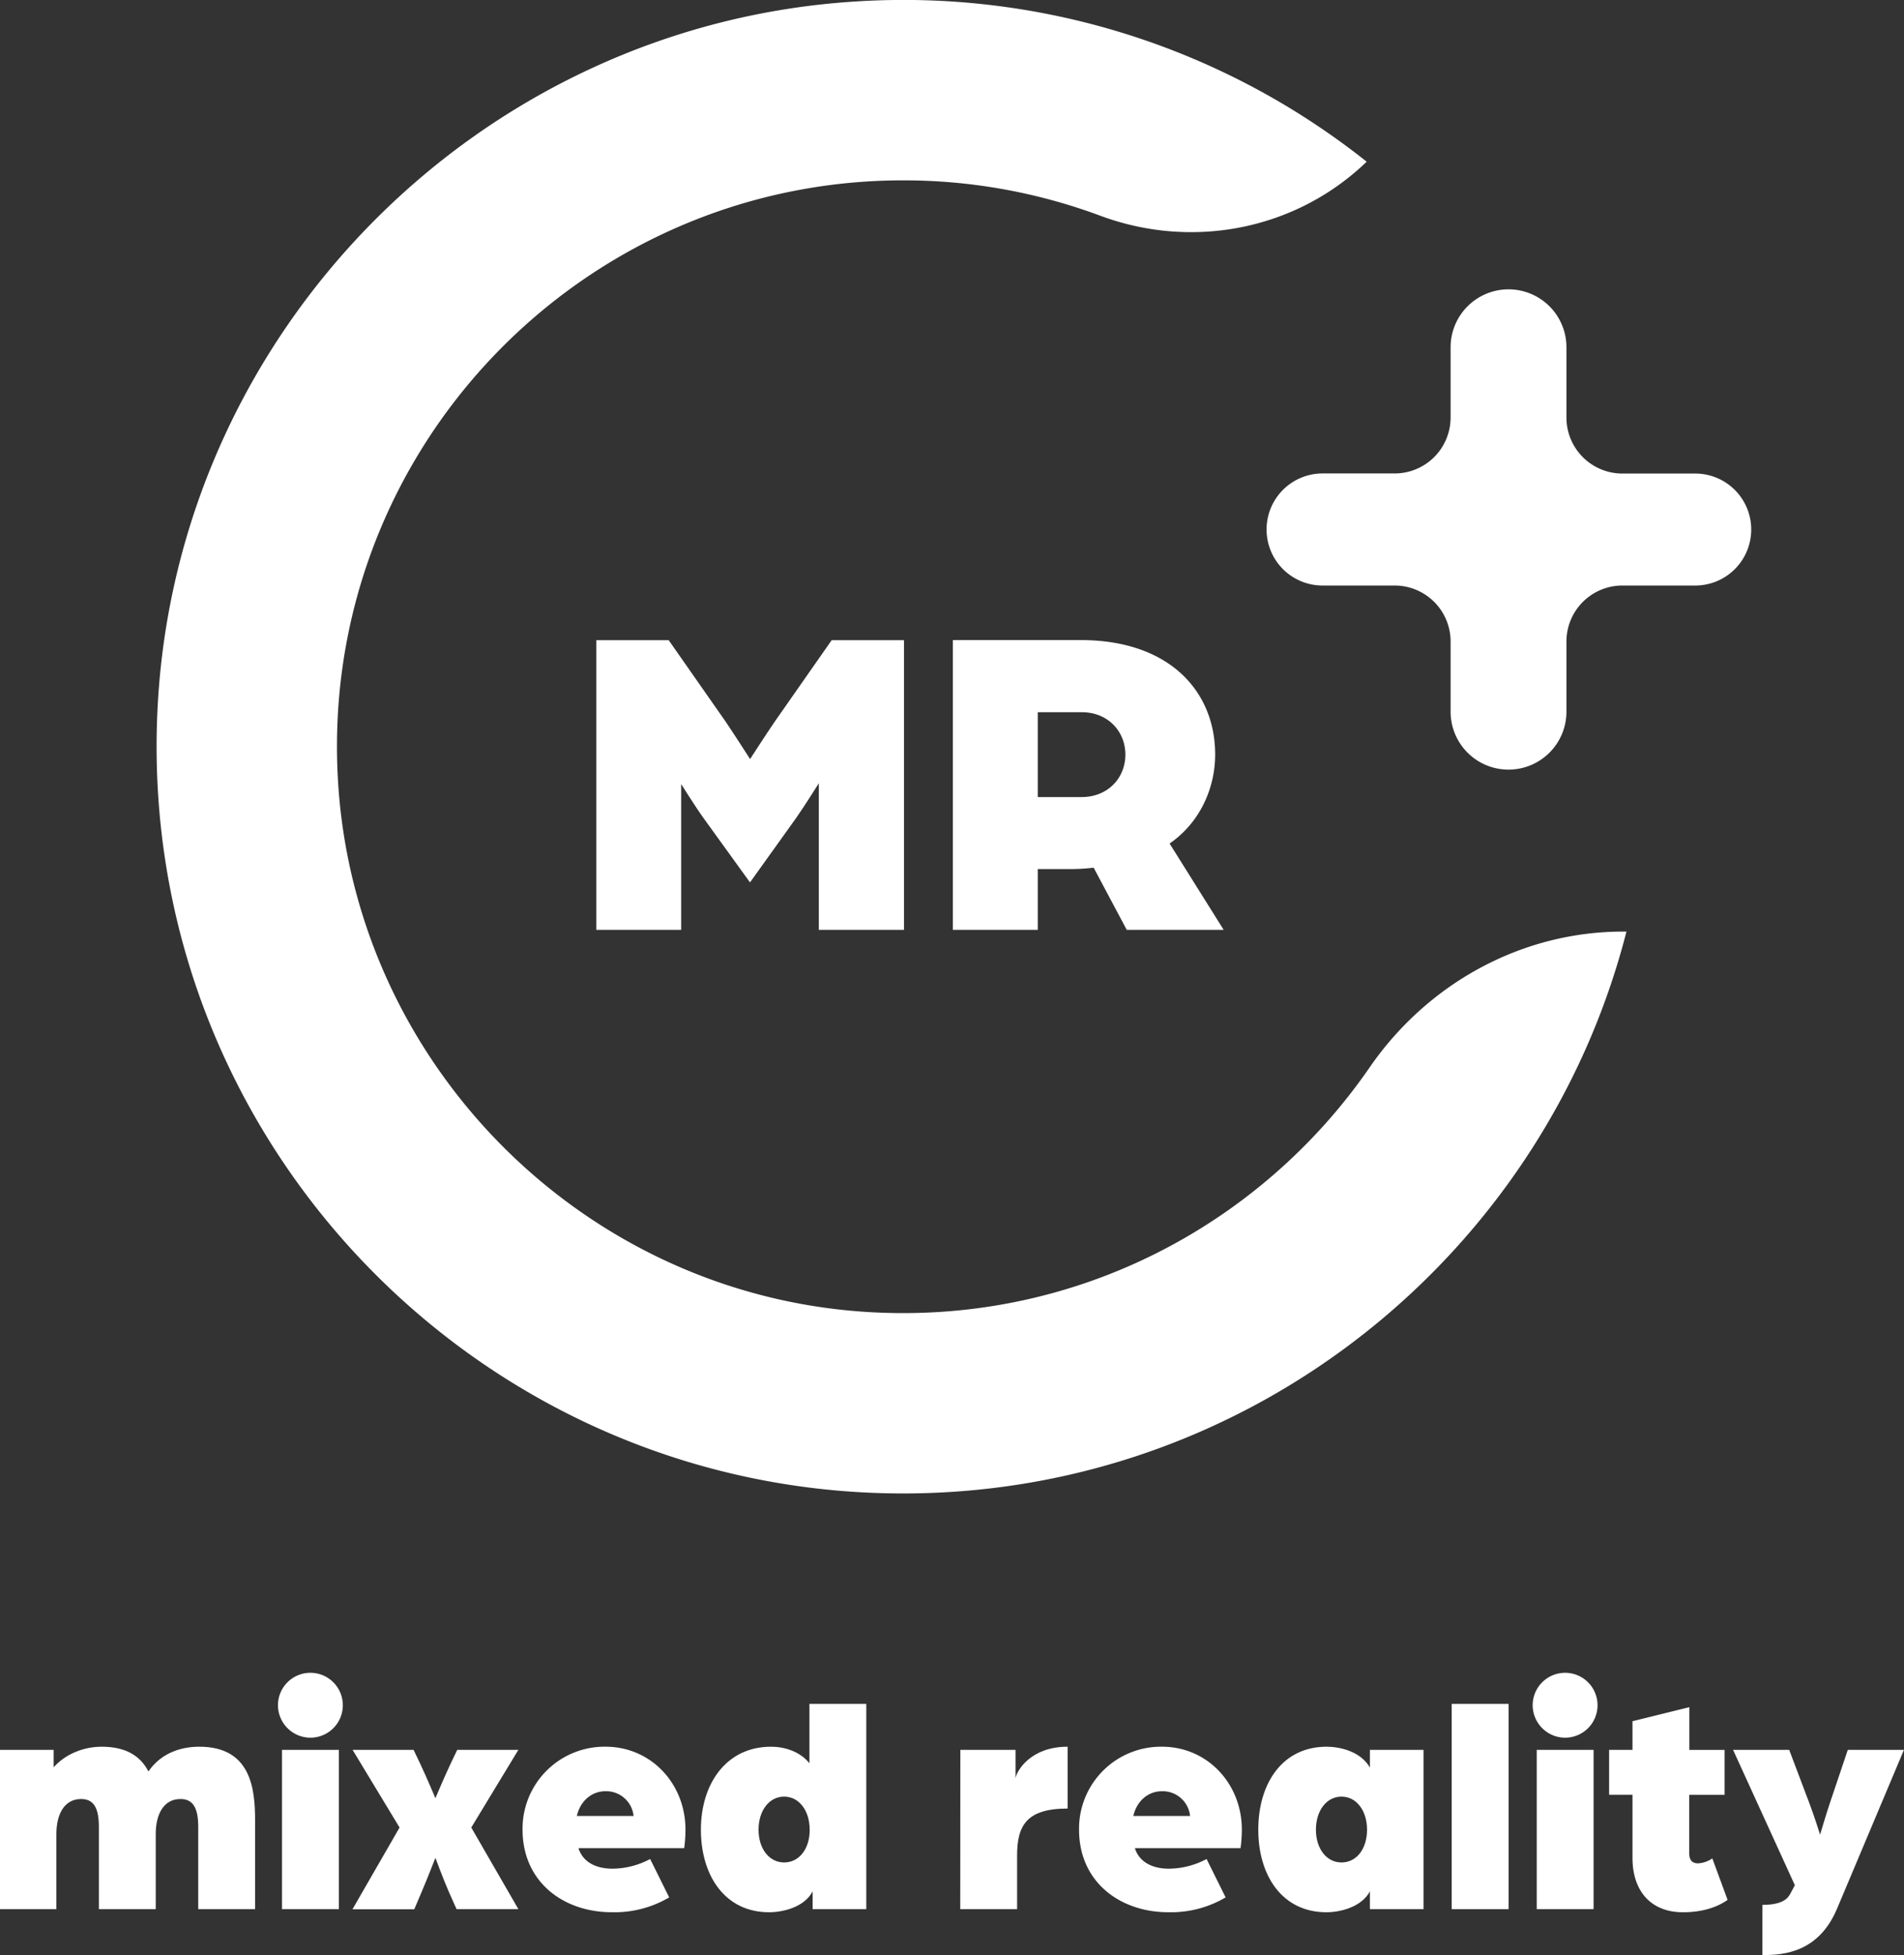 <?xml version="1.0" encoding="UTF-8"?> <svg xmlns="http://www.w3.org/2000/svg" viewBox="0 0 770.21 790.58"><rect x="0" y="0" width="770.21" height="790.58" fill="#333333" stroke="none"/><defs><style>.cls-1{fill:#fff;}</style></defs><g id="Ebene_3" data-name="Ebene 3"><path class="cls-1" d="M331.23,376V316.72s-6,9.57-9.21,14.1l-18.63,26-18.79-26c-3.26-4.53-9.05-13.75-9.05-13.75V376H241.21V258.87H270.5l23,32.89c3.79,5.62,9.93,15.19,9.93,15.19s6.15-9.57,10-15.19l23-32.89h29.26V376Z"></path><path class="cls-1" d="M473.13,341.1c12.29-8.47,18.43-22.41,18.43-36,0-25.48-18.43-46.27-54.39-46.27H385.46V376H419.8V351.42h14.1a79.76,79.76,0,0,0,8.51-.55L455.79,376H495Zm-35.61-18.79H419.8V288h17.89c10.31,0,17.55,7.6,17.55,17.17C455.24,314.55,448.19,322.31,437.52,322.31Z"></path><path class="cls-1" d="M0,707.58H21.7v7.07c4.79-5.43,12.23-8.33,19.42-8.33,10.35,0,15.9,4.16,18.92,10,5.55-8.07,14.13-10,20.57-10,20.81,0,22.58,16.78,22.58,29.77V772h-23v-33.3c0-7.7-2.15-11.23-7.19-11.23-6.82,0-10,6.18-10,14.13V772h-23v-33.3c0-7.7-2.14-11.23-7.19-11.23-6.81,0-10,6.18-10,14.13V772H0Z"></path><path class="cls-1" d="M112.44,689.67a13.12,13.12,0,1,1,13,13A13.17,13.17,0,0,1,112.44,689.67Zm1.64,17.91h23V772h-23Z"></path><path class="cls-1" d="M161.63,739l-19-31.41H167.3l2.65,5.55c2.52,5.3,6.18,14,6.18,14s3.66-8.7,6.18-14l2.65-5.55h24.73L190.64,739l19.05,33h-25L181.56,765c-2.27-5.18-5.43-13.75-5.43-13.75s-3.28,8.45-5.55,13.75l-3,7.06h-25Z"></path><path class="cls-1" d="M211.39,739.87A33.14,33.14,0,0,1,245,706.32c18.29,0,32.29,14.88,32.29,33.55a59,59,0,0,1-.51,7.45H234c1.89,6,7.57,8.32,13.75,8.32A33,33,0,0,0,263,751.73l7.7,15.52a43.43,43.43,0,0,1-23.09,6C228,773.3,211.39,761.07,211.39,739.87Zm44.91-5.55a11.14,11.14,0,0,0-11.35-10c-5.68,0-10.22,4-11.61,10Z"></path><path class="cls-1" d="M283.53,739.87c0-18.67,10.34-33.55,28.38-33.55,5.17,0,11.61,1.77,15.52,6.69V689h23v83h-21.7v-7.19c-3.41,6.56-12.36,8.45-17.53,8.45C293.24,773.3,283.53,758.42,283.53,739.87Zm44,0c0-7.69-4.28-13.37-10.34-13.37s-10.34,5.68-10.34,13.37,4.29,13.25,10.34,13.25S327.55,747.7,327.55,739.87Z"></path><path class="cls-1" d="M388.48,707.58h22.33v11.48c.38-2.78,5.92-12.74,21.06-12.74v25c-16.65,0-20.43,6.93-20.43,19V772h-23Z"></path><path class="cls-1" d="M436.5,739.87a33.14,33.14,0,0,1,33.56-33.55c18.29,0,32.29,14.88,32.29,33.55a59,59,0,0,1-.51,7.45H459.08c1.89,6,7.57,8.32,13.75,8.32a32.92,32.92,0,0,0,15.26-3.91l7.7,15.52a43.41,43.41,0,0,1-23.08,6C453.15,773.3,436.5,761.07,436.5,739.87Zm44.91-5.55a11.14,11.14,0,0,0-11.35-10c-5.68,0-10.22,4-11.61,10Z"></path><path class="cls-1" d="M509,739.87c0-18.67,9.71-33.55,27.63-33.55,5.17,0,13.75,1.77,17.53,8.45v-7.19h21.7V772h-21.7v-7.19c-3.53,6.56-12.36,8.45-17.53,8.45C518.68,773.3,509,758.42,509,739.87Zm44,0c0-7.69-4.28-13.37-10.34-13.37s-10.34,5.68-10.34,13.37,4.29,13.25,10.34,13.25S553,747.7,553,739.87Z"></path><path class="cls-1" d="M587.25,689h23v83h-23Z"></path><path class="cls-1" d="M620,689.67a13.12,13.12,0,1,1,13,13A13.17,13.17,0,0,1,620,689.67Zm1.64,17.91h23V772h-23Z"></path><path class="cls-1" d="M660.38,751.23V725.75h-9.46V707.58h9.46V696l23-5.68v17.28h14.25v18.17H683.34v23.71c0,3,1.51,4,3.53,4a11.15,11.15,0,0,0,5.8-2l6.18,16.78c-5.55,3.91-12.36,5-18,5C668.45,773.3,660.38,765.36,660.38,751.23Z"></path><path class="cls-1" d="M712.94,770.27c8.58,0,10.35-2.9,11.23-4.41l1.89-3.53-25-54.75h22.71l8.2,21.7c1.89,4.92,4.29,12.61,4.29,12.61s2.27-7.69,3.91-12.61l7.31-21.7h22.71l-27,64.08c-7.44,17.79-21.44,18.92-30.27,18.92Z"></path><path class="cls-1" d="M554,431.7c-44.34,64.22-120.55,104.81-205.53,98.67-114.75-8.3-206.35-102.28-211.88-217.2C130.22,181.84,235.28,72.93,365.34,72.93a228.15,228.15,0,0,1,79.71,14.29C482.33,101.1,524.2,93,552.85,65.39h0A301,301,0,0,0,346.9.55C194.3,9.68,71.44,133.68,63.74,286.36,55,459.91,193.67,603.91,365.34,603.91c140.67,0,259.22-96.75,292.6-227.21h-1.27C615.39,376.7,577.41,397.73,554,431.7Z"></path><path class="cls-1" d="M633.66,168.84V140.47A23.43,23.43,0,0,0,610.23,117h0a23.43,23.43,0,0,0-23.43,23.43v28.37a22.64,22.64,0,0,1-22.64,22.65H535a22.64,22.64,0,0,0-22.64,22.64h0A22.64,22.64,0,0,0,535,236.77h29.16a22.64,22.64,0,0,1,22.64,22.64v28.38a23.42,23.42,0,0,0,23.43,23.42h0a23.42,23.42,0,0,0,23.43-23.42V259.41a22.64,22.64,0,0,1,22.64-22.64h29.47a22.64,22.64,0,0,0,22.64-22.64h0a22.64,22.64,0,0,0-22.64-22.64H656.3A22.64,22.64,0,0,1,633.66,168.84Z"></path></g></svg> 